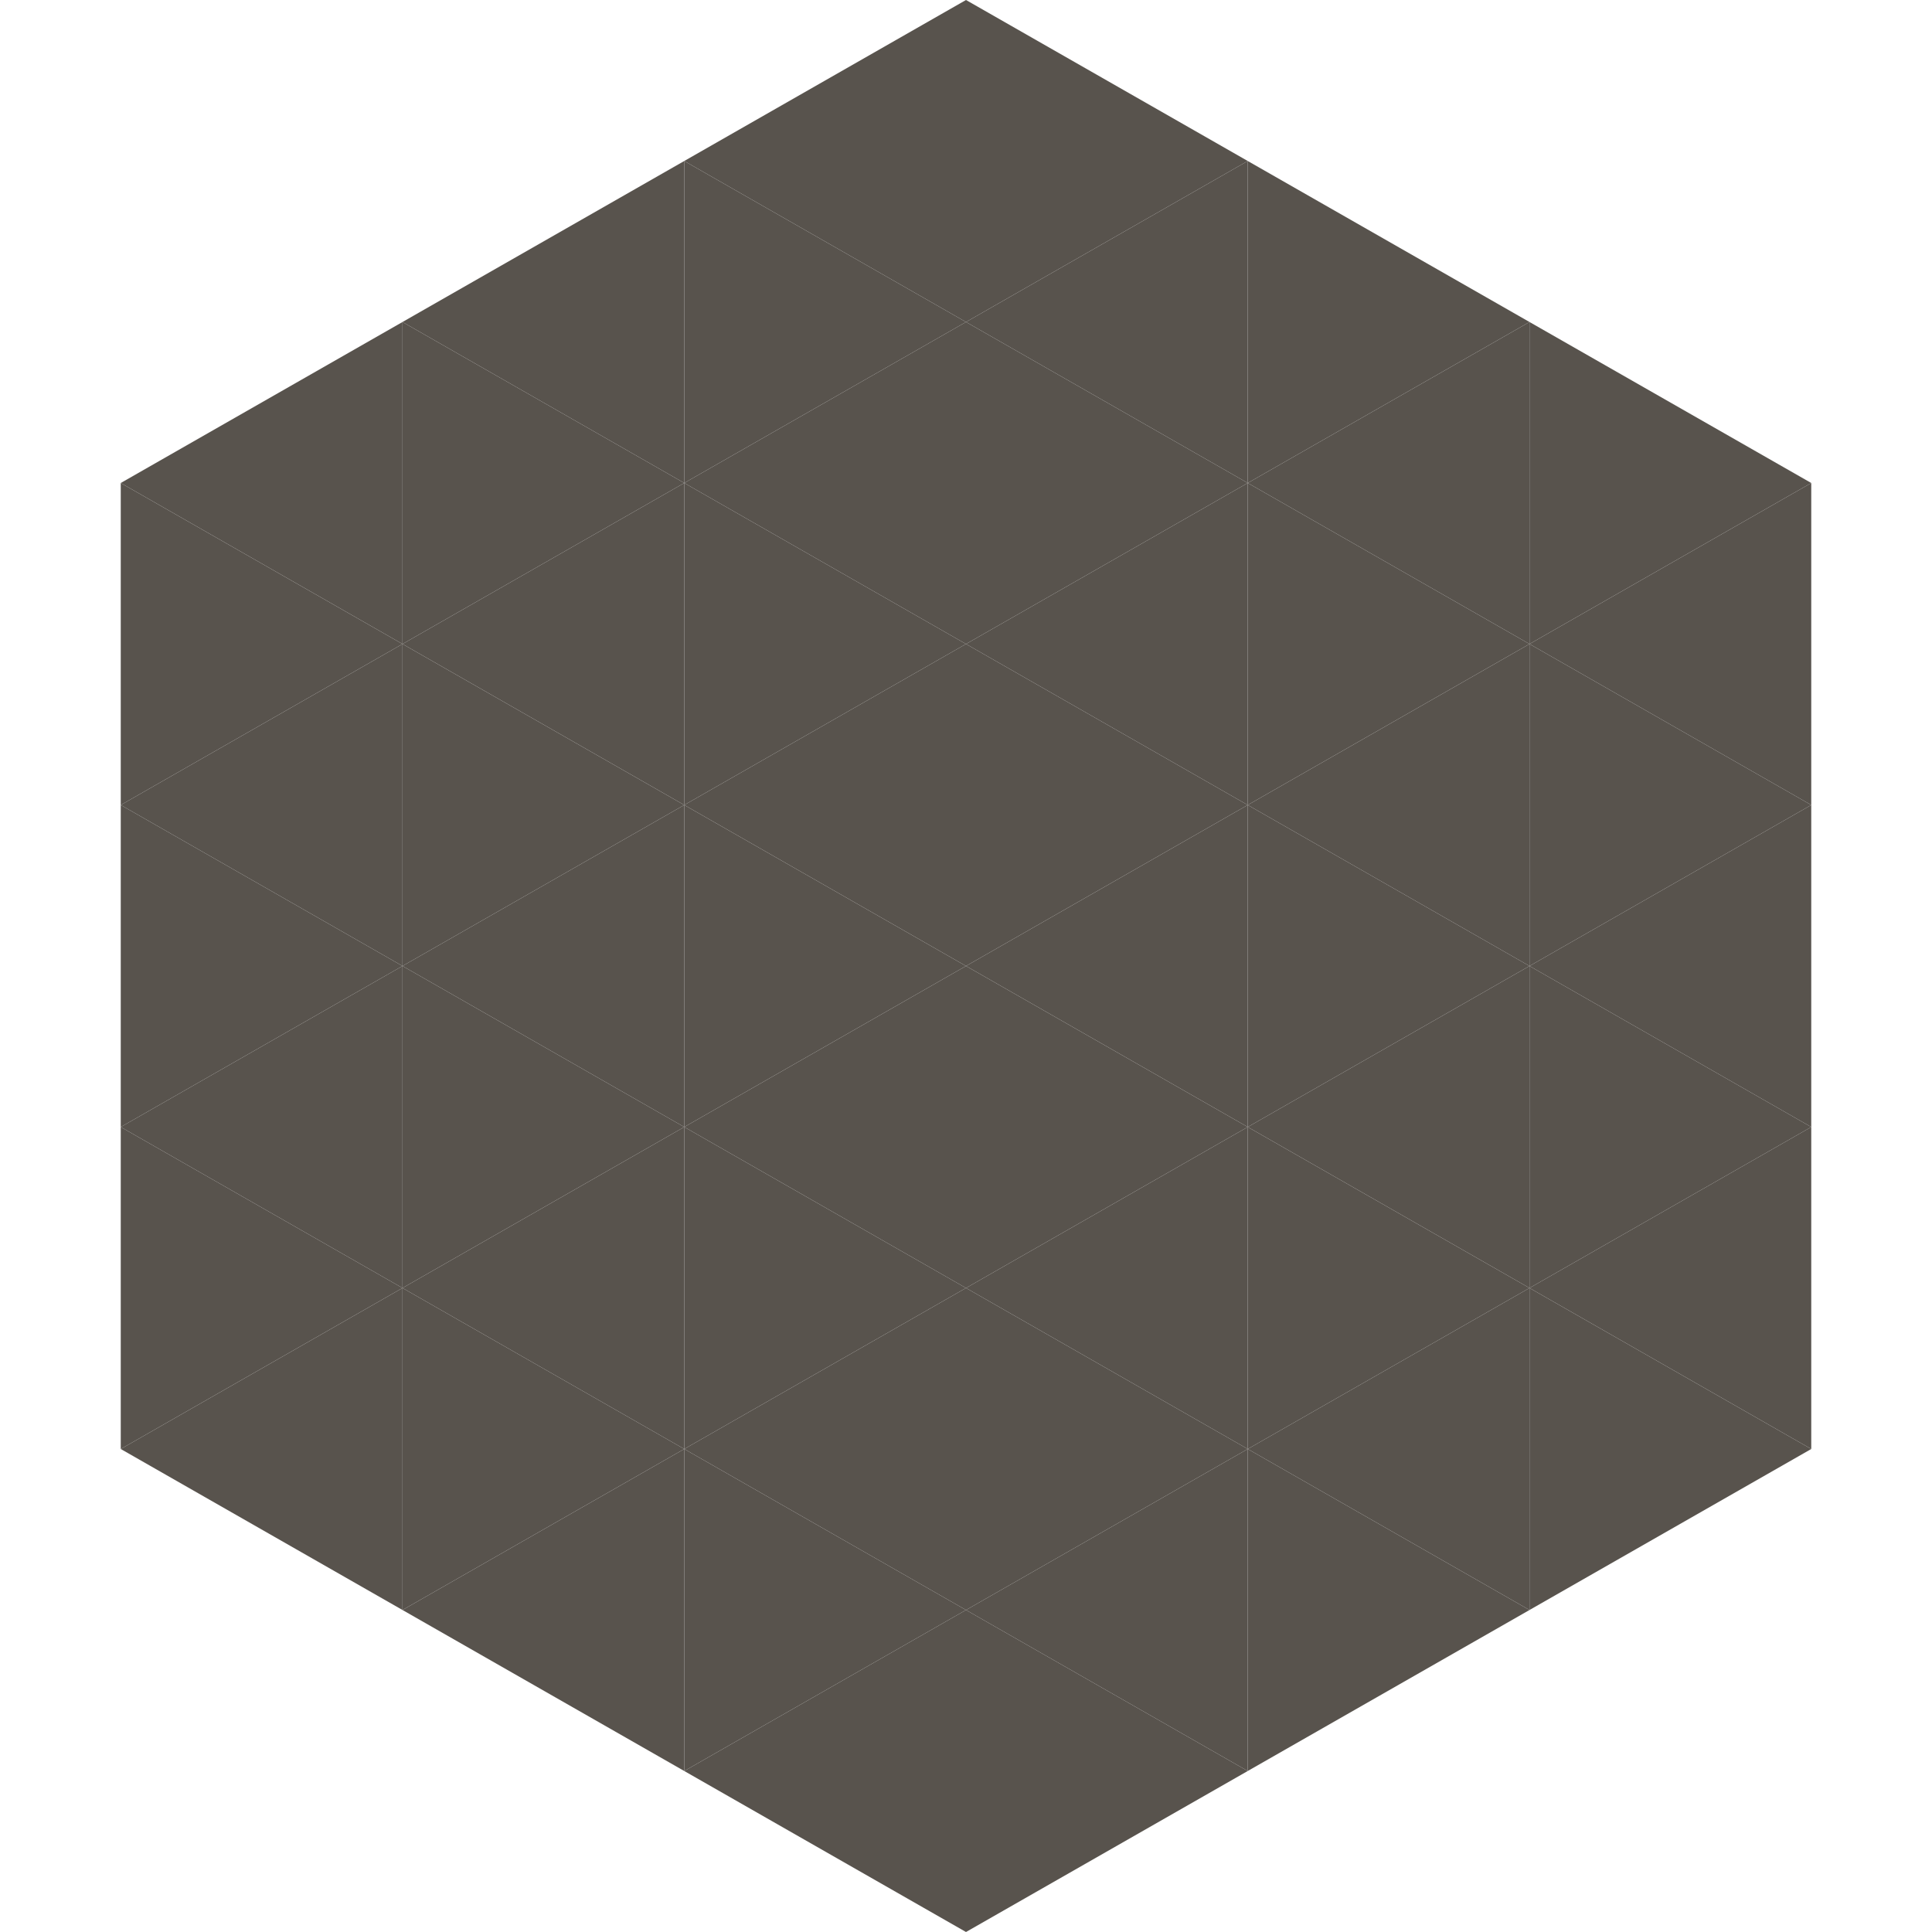 <?xml version="1.0"?>
<!-- Generated by SVGo -->
<svg width="240" height="240"
     xmlns="http://www.w3.org/2000/svg"
     xmlns:xlink="http://www.w3.org/1999/xlink">
<polygon points="50,40 15,60 50,80" style="fill:rgb(88,83,77)" />
<polygon points="190,40 225,60 190,80" style="fill:rgb(88,83,77)" />
<polygon points="15,60 50,80 15,100" style="fill:rgb(88,83,77)" />
<polygon points="225,60 190,80 225,100" style="fill:rgb(88,83,77)" />
<polygon points="50,80 15,100 50,120" style="fill:rgb(88,83,77)" />
<polygon points="190,80 225,100 190,120" style="fill:rgb(88,83,77)" />
<polygon points="15,100 50,120 15,140" style="fill:rgb(88,83,77)" />
<polygon points="225,100 190,120 225,140" style="fill:rgb(88,83,77)" />
<polygon points="50,120 15,140 50,160" style="fill:rgb(88,83,77)" />
<polygon points="190,120 225,140 190,160" style="fill:rgb(88,83,77)" />
<polygon points="15,140 50,160 15,180" style="fill:rgb(88,83,77)" />
<polygon points="225,140 190,160 225,180" style="fill:rgb(88,83,77)" />
<polygon points="50,160 15,180 50,200" style="fill:rgb(88,83,77)" />
<polygon points="190,160 225,180 190,200" style="fill:rgb(88,83,77)" />
<polygon points="15,180 50,200 15,220" style="fill:rgb(255,255,255); fill-opacity:0" />
<polygon points="225,180 190,200 225,220" style="fill:rgb(255,255,255); fill-opacity:0" />
<polygon points="50,0 85,20 50,40" style="fill:rgb(255,255,255); fill-opacity:0" />
<polygon points="190,0 155,20 190,40" style="fill:rgb(255,255,255); fill-opacity:0" />
<polygon points="85,20 50,40 85,60" style="fill:rgb(88,83,77)" />
<polygon points="155,20 190,40 155,60" style="fill:rgb(88,83,77)" />
<polygon points="50,40 85,60 50,80" style="fill:rgb(88,83,77)" />
<polygon points="190,40 155,60 190,80" style="fill:rgb(88,83,77)" />
<polygon points="85,60 50,80 85,100" style="fill:rgb(88,83,77)" />
<polygon points="155,60 190,80 155,100" style="fill:rgb(88,83,77)" />
<polygon points="50,80 85,100 50,120" style="fill:rgb(88,83,77)" />
<polygon points="190,80 155,100 190,120" style="fill:rgb(88,83,77)" />
<polygon points="85,100 50,120 85,140" style="fill:rgb(88,83,77)" />
<polygon points="155,100 190,120 155,140" style="fill:rgb(88,83,77)" />
<polygon points="50,120 85,140 50,160" style="fill:rgb(88,83,77)" />
<polygon points="190,120 155,140 190,160" style="fill:rgb(88,83,77)" />
<polygon points="85,140 50,160 85,180" style="fill:rgb(88,83,77)" />
<polygon points="155,140 190,160 155,180" style="fill:rgb(88,83,77)" />
<polygon points="50,160 85,180 50,200" style="fill:rgb(88,83,77)" />
<polygon points="190,160 155,180 190,200" style="fill:rgb(88,83,77)" />
<polygon points="85,180 50,200 85,220" style="fill:rgb(88,83,77)" />
<polygon points="155,180 190,200 155,220" style="fill:rgb(88,83,77)" />
<polygon points="120,0 85,20 120,40" style="fill:rgb(88,83,77)" />
<polygon points="120,0 155,20 120,40" style="fill:rgb(88,83,77)" />
<polygon points="85,20 120,40 85,60" style="fill:rgb(88,83,77)" />
<polygon points="155,20 120,40 155,60" style="fill:rgb(88,83,77)" />
<polygon points="120,40 85,60 120,80" style="fill:rgb(88,83,77)" />
<polygon points="120,40 155,60 120,80" style="fill:rgb(88,83,77)" />
<polygon points="85,60 120,80 85,100" style="fill:rgb(88,83,77)" />
<polygon points="155,60 120,80 155,100" style="fill:rgb(88,83,77)" />
<polygon points="120,80 85,100 120,120" style="fill:rgb(88,83,77)" />
<polygon points="120,80 155,100 120,120" style="fill:rgb(88,83,77)" />
<polygon points="85,100 120,120 85,140" style="fill:rgb(88,83,77)" />
<polygon points="155,100 120,120 155,140" style="fill:rgb(88,83,77)" />
<polygon points="120,120 85,140 120,160" style="fill:rgb(88,83,77)" />
<polygon points="120,120 155,140 120,160" style="fill:rgb(88,83,77)" />
<polygon points="85,140 120,160 85,180" style="fill:rgb(88,83,77)" />
<polygon points="155,140 120,160 155,180" style="fill:rgb(88,83,77)" />
<polygon points="120,160 85,180 120,200" style="fill:rgb(88,83,77)" />
<polygon points="120,160 155,180 120,200" style="fill:rgb(88,83,77)" />
<polygon points="85,180 120,200 85,220" style="fill:rgb(88,83,77)" />
<polygon points="155,180 120,200 155,220" style="fill:rgb(88,83,77)" />
<polygon points="120,200 85,220 120,240" style="fill:rgb(88,83,77)" />
<polygon points="120,200 155,220 120,240" style="fill:rgb(88,83,77)" />
<polygon points="85,220 120,240 85,260" style="fill:rgb(255,255,255); fill-opacity:0" />
<polygon points="155,220 120,240 155,260" style="fill:rgb(255,255,255); fill-opacity:0" />
</svg>
